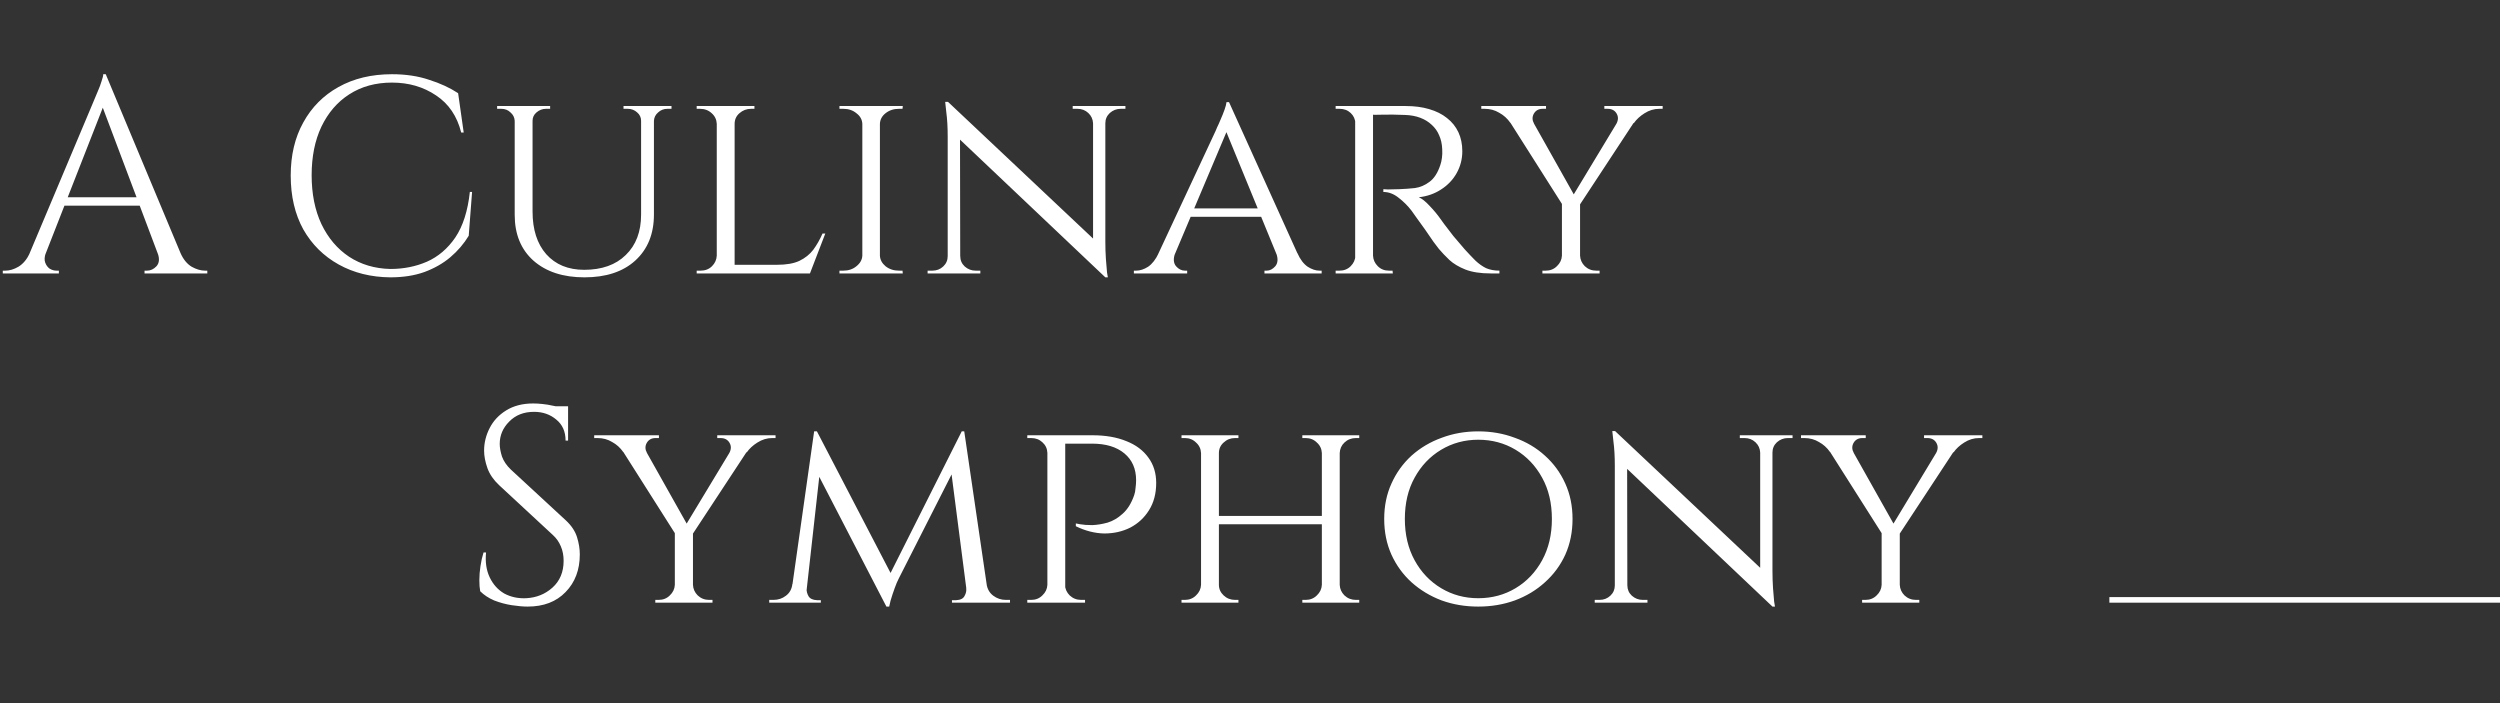 <svg width="448" height="126" viewBox="0 0 448 126" fill="none" xmlns="http://www.w3.org/2000/svg">
<rect x="0" y="0" width="448" height="126" fill="#333333" stroke="none"/>
<path d="M18.95 13.3L33.75 48.7H29.5L17.95 18.05L18.95 13.3ZM8.2 45.35C7.967 46.017 7.933 46.583 8.1 47.05C8.267 47.517 8.533 47.883 8.9 48.15C9.3 48.383 9.7 48.5 10.1 48.5H10.55V49H0.5V48.5C0.5 48.5 0.583 48.5 0.75 48.5C0.883 48.5 0.95 48.5 0.95 48.5C1.717 48.5 2.5 48.267 3.3 47.8C4.133 47.3 4.817 46.483 5.35 45.35H8.2ZM18.95 13.3L19.4 16.8L6.85 48.85H3.85L16.65 18.45C16.65 18.45 16.733 18.25 16.9 17.85C17.1 17.417 17.317 16.9 17.55 16.3C17.817 15.7 18.033 15.117 18.2 14.55C18.4 13.983 18.5 13.567 18.5 13.3H18.95ZM26 35.35V36.85H10.35V35.35H26ZM28.25 45.35H32.35C32.85 46.483 33.517 47.3 34.35 47.8C35.183 48.267 35.983 48.5 36.75 48.5C36.75 48.5 36.817 48.5 36.95 48.5C37.083 48.5 37.15 48.5 37.15 48.5V49H25.9V48.5H26.35C26.983 48.5 27.55 48.233 28.05 47.7C28.55 47.133 28.617 46.35 28.25 45.35ZM84.596 34.4L83.996 42.25C83.129 43.683 82.029 44.967 80.696 46.1C79.396 47.2 77.846 48.083 76.046 48.75C74.279 49.383 72.246 49.7 69.946 49.7C66.479 49.667 63.396 48.9 60.696 47.4C57.996 45.9 55.879 43.8 54.346 41.1C52.846 38.367 52.096 35.15 52.096 31.45C52.096 27.817 52.846 24.65 54.346 21.95C55.846 19.217 57.946 17.1 60.646 15.6C63.379 14.067 66.579 13.3 70.246 13.3C72.712 13.3 74.929 13.633 76.896 14.3C78.896 14.933 80.629 15.733 82.096 16.7L83.096 23.75H82.646C81.912 20.817 80.412 18.6 78.146 17.1C75.879 15.567 73.246 14.8 70.246 14.8C67.312 14.8 64.762 15.5 62.596 16.9C60.462 18.267 58.796 20.2 57.596 22.7C56.429 25.167 55.846 28.067 55.846 31.4C55.846 34.733 56.429 37.65 57.596 40.15C58.796 42.65 60.446 44.6 62.546 46C64.679 47.4 67.146 48.133 69.946 48.2C72.312 48.2 74.496 47.767 76.496 46.9C78.529 46 80.229 44.55 81.596 42.55C82.962 40.517 83.829 37.8 84.196 34.4H84.596ZM95.434 19V37.9C95.434 41.133 96.251 43.683 97.884 45.55C99.551 47.417 101.817 48.35 104.684 48.35C107.851 48.35 110.334 47.467 112.134 45.7C113.967 43.933 114.884 41.517 114.884 38.45V19H117.184V38.45C117.184 41.917 116.067 44.667 113.834 46.7C111.634 48.7 108.601 49.7 104.734 49.7C100.901 49.7 97.851 48.7 95.584 46.7C93.351 44.7 92.234 41.967 92.234 38.5V19H95.434ZM92.334 19V21.65H92.234C92.201 21.05 91.951 20.55 91.484 20.15C91.051 19.717 90.501 19.5 89.834 19.5C89.834 19.5 89.701 19.5 89.434 19.5C89.201 19.5 89.084 19.5 89.084 19.5V19H92.334ZM98.584 19V19.5C98.584 19.5 98.451 19.5 98.184 19.5C97.951 19.5 97.834 19.5 97.834 19.5C97.201 19.5 96.634 19.717 96.134 20.15C95.667 20.55 95.434 21.05 95.434 21.65H95.334V19H98.584ZM114.984 19V21.65H114.884C114.884 21.05 114.651 20.55 114.184 20.15C113.717 19.717 113.151 19.5 112.484 19.5C112.484 19.5 112.351 19.5 112.084 19.5C111.851 19.5 111.734 19.5 111.734 19.5V19H114.984ZM120.334 19V19.5C120.334 19.5 120.201 19.5 119.934 19.5C119.701 19.5 119.584 19.5 119.584 19.5C118.951 19.5 118.401 19.717 117.934 20.15C117.467 20.55 117.217 21.05 117.184 21.65H117.084V19H120.334ZM131.644 19V49H128.444V19H131.644ZM145.094 47.45L144.994 49H131.544V47.45H145.094ZM147.894 41.85L145.144 49H137.544L139.244 47.45C140.91 47.45 142.244 47.217 143.244 46.75C144.277 46.25 145.11 45.583 145.744 44.75C146.377 43.883 146.927 42.917 147.394 41.85H147.894ZM128.544 45.8L129.194 49H124.844V48.5C124.844 48.5 124.96 48.5 125.194 48.5C125.427 48.5 125.544 48.5 125.544 48.5C126.377 48.5 127.06 48.233 127.594 47.7C128.127 47.167 128.41 46.533 128.444 45.8H128.544ZM131.494 22.2V19H135.194V19.5C135.194 19.5 135.094 19.5 134.894 19.5C134.694 19.5 134.594 19.5 134.594 19.5C133.794 19.5 133.094 19.767 132.494 20.3C131.927 20.8 131.644 21.433 131.644 22.2H131.494ZM128.544 22.2H128.444C128.41 21.433 128.11 20.8 127.544 20.3C126.977 19.767 126.277 19.5 125.444 19.5C125.444 19.5 125.344 19.5 125.144 19.5C124.944 19.5 124.844 19.5 124.844 19.5V19H128.544V22.2ZM157.68 19V49H154.53V19H157.68ZM154.68 45.8V49H150.43V48.5C150.43 48.5 150.546 48.5 150.78 48.5C151.013 48.5 151.13 48.5 151.13 48.5C152.063 48.5 152.846 48.233 153.48 47.7C154.146 47.167 154.496 46.533 154.53 45.8H154.68ZM157.53 45.8H157.68C157.713 46.533 158.046 47.167 158.68 47.7C159.346 48.233 160.146 48.5 161.08 48.5C161.08 48.5 161.18 48.5 161.38 48.5C161.613 48.5 161.73 48.5 161.73 48.5L161.78 49H157.53V45.8ZM157.53 22.2V19H161.78L161.73 19.5C161.73 19.5 161.613 19.5 161.38 19.5C161.18 19.5 161.08 19.5 161.08 19.5C160.146 19.5 159.346 19.767 158.68 20.3C158.046 20.8 157.713 21.433 157.68 22.2H157.53ZM154.68 22.2H154.53C154.496 21.433 154.146 20.8 153.48 20.3C152.846 19.767 152.063 19.5 151.13 19.5C151.096 19.5 150.963 19.5 150.73 19.5C150.53 19.5 150.43 19.5 150.43 19.5V19H154.68V22.2ZM169.877 18.25L197.577 44.35L198.077 49.7L170.377 23.45L169.877 18.25ZM169.977 45.9V49H166.227V48.5C166.227 48.5 166.36 48.5 166.627 48.5C166.927 48.5 167.077 48.5 167.077 48.5C167.843 48.5 168.493 48.25 169.027 47.75C169.56 47.25 169.827 46.633 169.827 45.9H169.977ZM172.077 45.9C172.077 46.633 172.343 47.25 172.877 47.75C173.443 48.25 174.093 48.5 174.827 48.5C174.827 48.5 174.96 48.5 175.227 48.5C175.527 48.5 175.677 48.5 175.677 48.5V49H171.927V45.9H172.077ZM169.877 18.25L172.027 21.05L172.077 49H169.827V24.5C169.827 22.8 169.743 21.333 169.577 20.1C169.443 18.867 169.377 18.25 169.377 18.25H169.877ZM198.077 19V43.3C198.077 44.367 198.11 45.4 198.177 46.4C198.243 47.367 198.31 48.167 198.377 48.8C198.477 49.4 198.527 49.7 198.527 49.7H198.077L195.877 47.05V19H198.077ZM197.927 22.1V19H201.677V19.5C201.677 19.5 201.527 19.5 201.227 19.5C200.96 19.5 200.827 19.5 200.827 19.5C200.093 19.5 199.443 19.75 198.877 20.25C198.343 20.75 198.077 21.367 198.077 22.1H197.927ZM195.877 22.1C195.843 21.367 195.56 20.75 195.027 20.25C194.493 19.75 193.843 19.5 193.077 19.5C193.077 19.5 192.927 19.5 192.627 19.5C192.36 19.5 192.227 19.5 192.227 19.5V19H195.977V22.1H195.877ZM220.241 18.3L233.991 48.7H230.041L219.391 22.75L220.241 18.3ZM210.591 45.35C210.225 46.35 210.275 47.133 210.741 47.7C211.208 48.233 211.741 48.5 212.341 48.5H212.741V49H203.191V48.5C203.191 48.5 203.258 48.5 203.391 48.5C203.525 48.5 203.591 48.5 203.591 48.5C204.291 48.5 205.008 48.267 205.741 47.8C206.475 47.3 207.108 46.483 207.641 45.35H210.591ZM220.241 18.3L220.591 21.75L209.141 48.85H205.991L217.841 23.45C217.841 23.45 217.925 23.25 218.091 22.85C218.291 22.45 218.508 21.967 218.741 21.4C219.008 20.8 219.241 20.217 219.441 19.65C219.641 19.083 219.758 18.633 219.791 18.3H220.241ZM226.141 37.35V38.85H212.891V37.35H226.141ZM228.691 45.35H232.491C232.991 46.483 233.608 47.3 234.341 47.8C235.075 48.267 235.775 48.5 236.441 48.5C236.441 48.5 236.508 48.5 236.641 48.5C236.775 48.5 236.841 48.5 236.841 48.5V49H226.591V48.5H226.991C227.558 48.5 228.075 48.233 228.541 47.7C229.008 47.133 229.058 46.35 228.691 45.35ZM245.446 19H251.896C253.462 19 254.862 19.183 256.096 19.55C257.362 19.917 258.429 20.45 259.296 21.15C260.196 21.85 260.879 22.7 261.346 23.7C261.812 24.7 262.046 25.833 262.046 27.1C262.046 28.5 261.712 29.8 261.046 31C260.379 32.2 259.446 33.183 258.246 33.95C257.079 34.717 255.746 35.183 254.246 35.35C254.812 35.583 255.462 36.1 256.196 36.9C256.962 37.7 257.612 38.483 258.146 39.25C258.146 39.25 258.362 39.55 258.796 40.15C259.229 40.717 259.779 41.433 260.446 42.3C261.146 43.133 261.829 43.933 262.496 44.7C263.196 45.467 263.829 46.133 264.396 46.7C264.996 47.267 265.629 47.717 266.296 48.05C266.996 48.35 267.796 48.5 268.696 48.5V49H267.146C265.312 49 263.796 48.767 262.596 48.3C261.429 47.833 260.479 47.267 259.746 46.6C259.012 45.9 258.379 45.233 257.846 44.6C257.712 44.433 257.396 44.017 256.896 43.35C256.429 42.65 255.912 41.9 255.346 41.1C254.779 40.3 254.262 39.583 253.796 38.95C253.329 38.283 253.046 37.883 252.946 37.75C252.279 36.883 251.512 36.117 250.646 35.45C249.779 34.75 248.862 34.4 247.896 34.4V33.9C247.896 33.9 248.162 33.917 248.696 33.95C249.229 33.95 249.912 33.933 250.746 33.9C251.679 33.867 252.612 33.8 253.546 33.7C254.479 33.567 255.346 33.2 256.146 32.6C256.979 32 257.629 31 258.096 29.6C258.229 29.233 258.329 28.8 258.396 28.3C258.462 27.8 258.479 27.283 258.446 26.75C258.412 25.817 258.229 24.983 257.896 24.25C257.596 23.517 257.146 22.883 256.546 22.35C255.979 21.817 255.296 21.4 254.496 21.1C253.696 20.8 252.796 20.633 251.796 20.6C250.229 20.533 248.862 20.517 247.696 20.55C246.529 20.583 245.946 20.583 245.946 20.55C245.946 20.517 245.896 20.383 245.796 20.15C245.729 19.883 245.646 19.633 245.546 19.4C245.479 19.133 245.446 19 245.446 19ZM246.046 19V49H242.846V19H246.046ZM242.996 45.8L243.596 49H239.346V48.5C239.346 48.5 239.462 48.5 239.696 48.5C239.929 48.5 240.046 48.5 240.046 48.5C240.846 48.5 241.512 48.233 242.046 47.7C242.579 47.167 242.862 46.533 242.896 45.8H242.996ZM242.996 22.15H242.896C242.862 21.383 242.579 20.75 242.046 20.25C241.512 19.75 240.846 19.5 240.046 19.5C240.046 19.5 239.929 19.5 239.696 19.5C239.462 19.5 239.346 19.5 239.346 19.5V19H243.596L242.996 22.15ZM245.896 45.8H246.046C246.079 46.533 246.362 47.167 246.896 47.7C247.429 48.233 248.096 48.5 248.896 48.5C248.896 48.5 248.996 48.5 249.196 48.5C249.429 48.5 249.546 48.5 249.546 48.5L249.596 49H245.296L245.896 45.8ZM273.147 19.05L282.397 35.5L280.347 37.25L268.797 19.05H273.147ZM283.147 36.1V49H279.897V36.1H283.147ZM291.547 19.05H294.697L282.797 37.15L280.947 36.6L291.547 19.05ZM289.647 22.2C290.014 21.533 290.031 20.917 289.697 20.35C289.364 19.783 288.831 19.5 288.097 19.5C288.097 19.5 287.997 19.5 287.797 19.5C287.597 19.5 287.497 19.5 287.497 19.5V19H297.947V19.5H297.347C296.414 19.5 295.531 19.767 294.697 20.3C293.897 20.8 293.264 21.383 292.797 22.05L289.647 22.2ZM274.897 22.15L270.647 22C270.114 21.233 269.447 20.633 268.647 20.2C267.881 19.733 267.014 19.5 266.047 19.5H265.447V19H277.047V19.5C277.047 19.5 276.947 19.5 276.747 19.5C276.547 19.5 276.447 19.5 276.447 19.5C275.714 19.5 275.181 19.8 274.847 20.4C274.547 20.967 274.564 21.55 274.897 22.15ZM280.047 45.8V49H276.397V48.5C276.431 48.5 276.531 48.5 276.697 48.5C276.897 48.5 276.997 48.5 276.997 48.5C277.797 48.5 278.464 48.233 278.997 47.7C279.564 47.167 279.864 46.533 279.897 45.8H280.047ZM282.997 45.8H283.147C283.181 46.533 283.464 47.167 283.997 47.7C284.564 48.233 285.247 48.5 286.047 48.5C286.047 48.5 286.147 48.5 286.347 48.5C286.547 48.5 286.647 48.5 286.647 48.5V49H282.997V45.8Z" fill="white"/>
<path d="M95.55 72.3C96.083 72.3 96.65 72.333 97.25 72.4C97.883 72.467 98.483 72.567 99.05 72.7C99.65 72.8 100.183 72.917 100.65 73.05C101.15 73.15 101.533 73.267 101.8 73.4V78.95H101.35C101.35 77.35 100.8 76.1 99.7 75.2C98.6 74.267 97.267 73.8 95.7 73.8C93.867 73.8 92.383 74.383 91.25 75.55C90.117 76.683 89.55 78.017 89.55 79.55C89.55 80.183 89.683 80.933 89.95 81.8C90.25 82.633 90.783 83.417 91.55 84.15L101.4 93.25C102.4 94.183 103.067 95.183 103.4 96.25C103.733 97.317 103.9 98.35 103.9 99.35C103.9 102.117 103.05 104.367 101.35 106.1C99.683 107.833 97.417 108.7 94.55 108.7C93.75 108.7 92.8 108.617 91.7 108.45C90.633 108.283 89.583 108 88.55 107.6C87.55 107.167 86.717 106.617 86.05 105.95C85.95 105.417 85.9 104.75 85.9 103.95C85.9 103.15 85.967 102.317 86.1 101.45C86.233 100.55 86.417 99.733 86.65 99H87.1C86.933 100.7 87.15 102.183 87.75 103.45C88.35 104.717 89.217 105.683 90.35 106.35C91.517 106.983 92.833 107.267 94.3 107.2C96.133 107.1 97.7 106.467 99 105.3C100.333 104.1 101 102.5 101 100.5C101 99.533 100.833 98.667 100.5 97.9C100.167 97.1 99.683 96.417 99.05 95.85L89.45 86.95C88.45 86.017 87.75 85 87.35 83.9C86.95 82.767 86.75 81.717 86.75 80.75C86.75 79.35 87.083 78 87.75 76.7C88.417 75.4 89.4 74.35 90.7 73.55C92.033 72.717 93.65 72.3 95.55 72.3ZM101.8 72.8V73.85H98V72.8H101.8ZM114.18 78.05L123.43 94.5L121.38 96.25L109.83 78.05H114.18ZM124.18 95.1V108H120.93V95.1H124.18ZM132.58 78.05H135.73L123.83 96.15L121.98 95.6L132.58 78.05ZM130.68 81.2C131.047 80.533 131.064 79.917 130.73 79.35C130.397 78.783 129.864 78.5 129.13 78.5C129.13 78.5 129.03 78.5 128.83 78.5C128.63 78.5 128.53 78.5 128.53 78.5V78H138.98V78.5H138.38C137.447 78.5 136.564 78.767 135.73 79.3C134.93 79.8 134.297 80.383 133.83 81.05L130.68 81.2ZM115.93 81.15L111.68 81C111.147 80.233 110.48 79.633 109.68 79.2C108.914 78.733 108.047 78.5 107.08 78.5H106.48V78H118.08V78.5C118.08 78.5 117.98 78.5 117.78 78.5C117.58 78.5 117.48 78.5 117.48 78.5C116.747 78.5 116.214 78.8 115.88 79.4C115.58 79.967 115.597 80.55 115.93 81.15ZM121.08 104.8V108H117.43V107.5C117.464 107.5 117.564 107.5 117.73 107.5C117.93 107.5 118.03 107.5 118.03 107.5C118.83 107.5 119.497 107.233 120.03 106.7C120.597 106.167 120.897 105.533 120.93 104.8H121.08ZM124.03 104.8H124.18C124.214 105.533 124.497 106.167 125.03 106.7C125.597 107.233 126.28 107.5 127.08 107.5C127.08 107.5 127.18 107.5 127.38 107.5C127.58 107.5 127.68 107.5 127.68 107.5V108H124.03V104.8ZM172.343 77.3L172.793 80.55L161.093 103.6C161.093 103.6 160.96 103.883 160.693 104.45C160.46 105.017 160.21 105.7 159.943 106.5C159.677 107.267 159.477 108 159.343 108.7H158.843L158.143 105.55L172.343 77.3ZM143.043 104.65V108H137.843V107.5C137.843 107.5 137.96 107.5 138.193 107.5C138.46 107.5 138.593 107.5 138.593 107.5C139.46 107.5 140.21 107.25 140.843 106.75C141.51 106.25 141.893 105.55 141.993 104.65H143.043ZM144.543 105.4C144.51 105.9 144.627 106.383 144.893 106.85C145.16 107.283 145.66 107.517 146.393 107.55H147.093V108H144.243V105.4H144.543ZM145.893 77.3H146.393L147.393 80.25L144.293 108H141.543L145.893 77.3ZM146.393 77.3L159.993 103.45L158.843 108.7L145.443 82.8L146.393 77.3ZM172.793 77.3L177.293 108H173.493L170.243 82.85L172.343 77.3H172.793ZM175.793 104.65H176.793C176.927 105.55 177.327 106.25 177.993 106.75C178.66 107.25 179.41 107.5 180.243 107.5C180.243 107.5 180.36 107.5 180.593 107.5C180.86 107.5 180.993 107.5 180.993 107.5V108H175.793V104.65ZM173.143 105.4H173.493V108H170.593V107.55H171.343C172.11 107.517 172.61 107.267 172.843 106.8C173.11 106.333 173.21 105.867 173.143 105.4ZM190.24 78H195.79C198.123 78 200.14 78.35 201.84 79.05C203.54 79.717 204.857 80.7 205.79 82C206.723 83.267 207.19 84.783 207.19 86.55C207.19 88.45 206.757 90.083 205.89 91.45C205.057 92.783 203.94 93.817 202.54 94.55C201.14 95.25 199.59 95.6 197.89 95.6C196.19 95.567 194.49 95.133 192.79 94.3V93.8C192.79 93.8 193.057 93.85 193.59 93.95C194.157 94.05 194.873 94.1 195.74 94.1C196.607 94.067 197.523 93.917 198.49 93.65C199.457 93.35 200.357 92.817 201.19 92.05C202.057 91.283 202.74 90.183 203.24 88.75C203.373 88.383 203.457 87.95 203.49 87.45C203.557 86.95 203.59 86.483 203.59 86.05C203.59 84.017 202.89 82.417 201.49 81.25C200.09 80.083 198.157 79.5 195.69 79.5H190.79C190.79 79.5 190.74 79.383 190.64 79.15C190.573 78.883 190.49 78.633 190.39 78.4C190.29 78.133 190.24 78 190.24 78ZM190.89 78V108H187.69V78H190.89ZM187.79 104.8L188.44 108H184.09V107.5C184.09 107.5 184.207 107.5 184.44 107.5C184.673 107.5 184.79 107.5 184.79 107.5C185.59 107.5 186.257 107.233 186.79 106.7C187.357 106.167 187.657 105.533 187.69 104.8H187.79ZM187.79 81.15H187.69C187.657 80.383 187.357 79.75 186.79 79.25C186.257 78.75 185.59 78.5 184.79 78.5C184.79 78.5 184.673 78.5 184.44 78.5C184.207 78.5 184.09 78.5 184.09 78.5V78H188.44L187.79 81.15ZM190.74 104.8H190.84C190.873 105.533 191.157 106.167 191.69 106.7C192.257 107.233 192.94 107.5 193.74 107.5C193.773 107.5 193.89 107.5 194.09 107.5C194.323 107.5 194.44 107.5 194.44 107.5V108H190.09L190.74 104.8ZM240.077 78V108H236.877V78H240.077ZM218.427 78V108H215.227V78H218.427ZM237.377 92.45V93.95H217.877V92.45H237.377ZM215.377 104.8V108H211.727V107.5C211.727 107.5 211.827 107.5 212.027 107.5C212.227 107.5 212.327 107.5 212.327 107.5C213.127 107.5 213.793 107.233 214.327 106.7C214.893 106.167 215.193 105.533 215.227 104.8H215.377ZM218.277 104.8H218.427C218.427 105.533 218.71 106.167 219.277 106.7C219.843 107.233 220.527 107.5 221.327 107.5C221.327 107.5 221.427 107.5 221.627 107.5C221.827 107.5 221.927 107.5 221.927 107.5V108H218.277V104.8ZM218.277 81.2V78H221.927V78.5C221.927 78.5 221.827 78.5 221.627 78.5C221.427 78.5 221.327 78.5 221.327 78.5C220.527 78.5 219.843 78.767 219.277 79.3C218.71 79.8 218.427 80.433 218.427 81.2H218.277ZM215.377 81.2H215.227C215.193 80.433 214.893 79.8 214.327 79.3C213.793 78.767 213.127 78.5 212.327 78.5C212.327 78.5 212.227 78.5 212.027 78.5C211.827 78.5 211.727 78.5 211.727 78.5V78H215.377V81.2ZM237.027 104.8V108H233.377V107.5C233.377 107.5 233.477 107.5 233.677 107.5C233.877 107.5 233.977 107.5 233.977 107.5C234.777 107.5 235.443 107.233 235.977 106.7C236.543 106.167 236.843 105.533 236.877 104.8H237.027ZM239.927 104.8H240.077C240.11 105.533 240.393 106.167 240.927 106.7C241.493 107.233 242.177 107.5 242.977 107.5C242.977 107.5 243.077 107.5 243.277 107.5C243.477 107.5 243.577 107.5 243.577 107.5V108H239.927V104.8ZM239.927 81.2V78H243.577V78.5C243.577 78.5 243.477 78.5 243.277 78.5C243.077 78.5 242.977 78.5 242.977 78.5C242.177 78.5 241.493 78.767 240.927 79.3C240.393 79.8 240.11 80.433 240.077 81.2H239.927ZM237.027 81.2H236.877C236.843 80.433 236.543 79.8 235.977 79.3C235.443 78.767 234.777 78.5 233.977 78.5C233.977 78.5 233.877 78.5 233.677 78.5C233.477 78.5 233.377 78.5 233.377 78.5V78H237.027V81.2ZM264.899 77.3C267.232 77.3 269.415 77.683 271.449 78.45C273.515 79.183 275.315 80.25 276.849 81.65C278.415 83.05 279.632 84.717 280.499 86.65C281.365 88.55 281.799 90.667 281.799 93C281.799 95.333 281.365 97.467 280.499 99.4C279.632 101.3 278.415 102.95 276.849 104.35C275.315 105.75 273.515 106.833 271.449 107.6C269.415 108.333 267.232 108.7 264.899 108.7C262.565 108.7 260.382 108.333 258.349 107.6C256.315 106.833 254.515 105.75 252.949 104.35C251.415 102.95 250.215 101.3 249.349 99.4C248.482 97.467 248.049 95.333 248.049 93C248.049 90.667 248.482 88.55 249.349 86.65C250.215 84.717 251.415 83.05 252.949 81.65C254.515 80.25 256.315 79.183 258.349 78.45C260.382 77.683 262.565 77.3 264.899 77.3ZM264.899 107.2C267.365 107.2 269.599 106.6 271.599 105.4C273.599 104.2 275.182 102.533 276.349 100.4C277.515 98.267 278.099 95.8 278.099 93C278.099 90.167 277.515 87.7 276.349 85.6C275.182 83.467 273.599 81.8 271.599 80.6C269.599 79.4 267.365 78.8 264.899 78.8C262.465 78.8 260.249 79.4 258.249 80.6C256.249 81.8 254.665 83.467 253.499 85.6C252.332 87.7 251.749 90.167 251.749 93C251.749 95.8 252.332 98.267 253.499 100.4C254.665 102.533 256.249 104.2 258.249 105.4C260.249 106.6 262.465 107.2 264.899 107.2ZM289.425 77.25L317.125 103.35L317.625 108.7L289.925 82.45L289.425 77.25ZM289.525 104.9V108H285.775V107.5C285.775 107.5 285.909 107.5 286.175 107.5C286.475 107.5 286.625 107.5 286.625 107.5C287.392 107.5 288.042 107.25 288.575 106.75C289.109 106.25 289.375 105.633 289.375 104.9H289.525ZM291.625 104.9C291.625 105.633 291.892 106.25 292.425 106.75C292.992 107.25 293.642 107.5 294.375 107.5C294.375 107.5 294.509 107.5 294.775 107.5C295.075 107.5 295.225 107.5 295.225 107.5V108H291.475V104.9H291.625ZM289.425 77.25L291.575 80.05L291.625 108H289.375V83.5C289.375 81.8 289.292 80.333 289.125 79.1C288.992 77.867 288.925 77.25 288.925 77.25H289.425ZM317.625 78V102.3C317.625 103.367 317.659 104.4 317.725 105.4C317.792 106.367 317.859 107.167 317.925 107.8C318.025 108.4 318.075 108.7 318.075 108.7H317.625L315.425 106.05V78H317.625ZM317.475 81.1V78H321.225V78.5C321.225 78.5 321.075 78.5 320.775 78.5C320.509 78.5 320.375 78.5 320.375 78.5C319.642 78.5 318.992 78.75 318.425 79.25C317.892 79.75 317.625 80.367 317.625 81.1H317.475ZM315.425 81.1C315.392 80.367 315.109 79.75 314.575 79.25C314.042 78.75 313.392 78.5 312.625 78.5C312.625 78.5 312.475 78.5 312.175 78.5C311.909 78.5 311.775 78.5 311.775 78.5V78H315.525V81.1H315.425ZM330.44 78.05L339.69 94.5L337.64 96.25L326.09 78.05H330.44ZM340.44 95.1V108H337.19V95.1H340.44ZM348.84 78.05H351.99L340.09 96.15L338.24 95.6L348.84 78.05ZM346.94 81.2C347.307 80.533 347.324 79.917 346.99 79.35C346.657 78.783 346.124 78.5 345.39 78.5C345.39 78.5 345.29 78.5 345.09 78.5C344.89 78.5 344.79 78.5 344.79 78.5V78H355.24V78.5H354.64C353.707 78.5 352.824 78.767 351.99 79.3C351.19 79.8 350.557 80.383 350.09 81.05L346.94 81.2ZM332.19 81.15L327.94 81C327.407 80.233 326.74 79.633 325.94 79.2C325.174 78.733 324.307 78.5 323.34 78.5H322.74V78H334.34V78.5C334.34 78.5 334.24 78.5 334.04 78.5C333.84 78.5 333.74 78.5 333.74 78.5C333.007 78.5 332.474 78.8 332.14 79.4C331.84 79.967 331.857 80.55 332.19 81.15ZM337.34 104.8V108H333.69V107.5C333.724 107.5 333.824 107.5 333.99 107.5C334.19 107.5 334.29 107.5 334.29 107.5C335.09 107.5 335.757 107.233 336.29 106.7C336.857 106.167 337.157 105.533 337.19 104.8H337.34ZM340.29 104.8H340.44C340.474 105.533 340.757 106.167 341.29 106.7C341.857 107.233 342.54 107.5 343.34 107.5C343.34 107.5 343.44 107.5 343.64 107.5C343.84 107.5 343.94 107.5 343.94 107.5V108H340.29V104.8Z" fill="white"/>
<rect width="70" height="1" transform="matrix(1 0 0 -1 378 108)" fill="white"/>
</svg>
